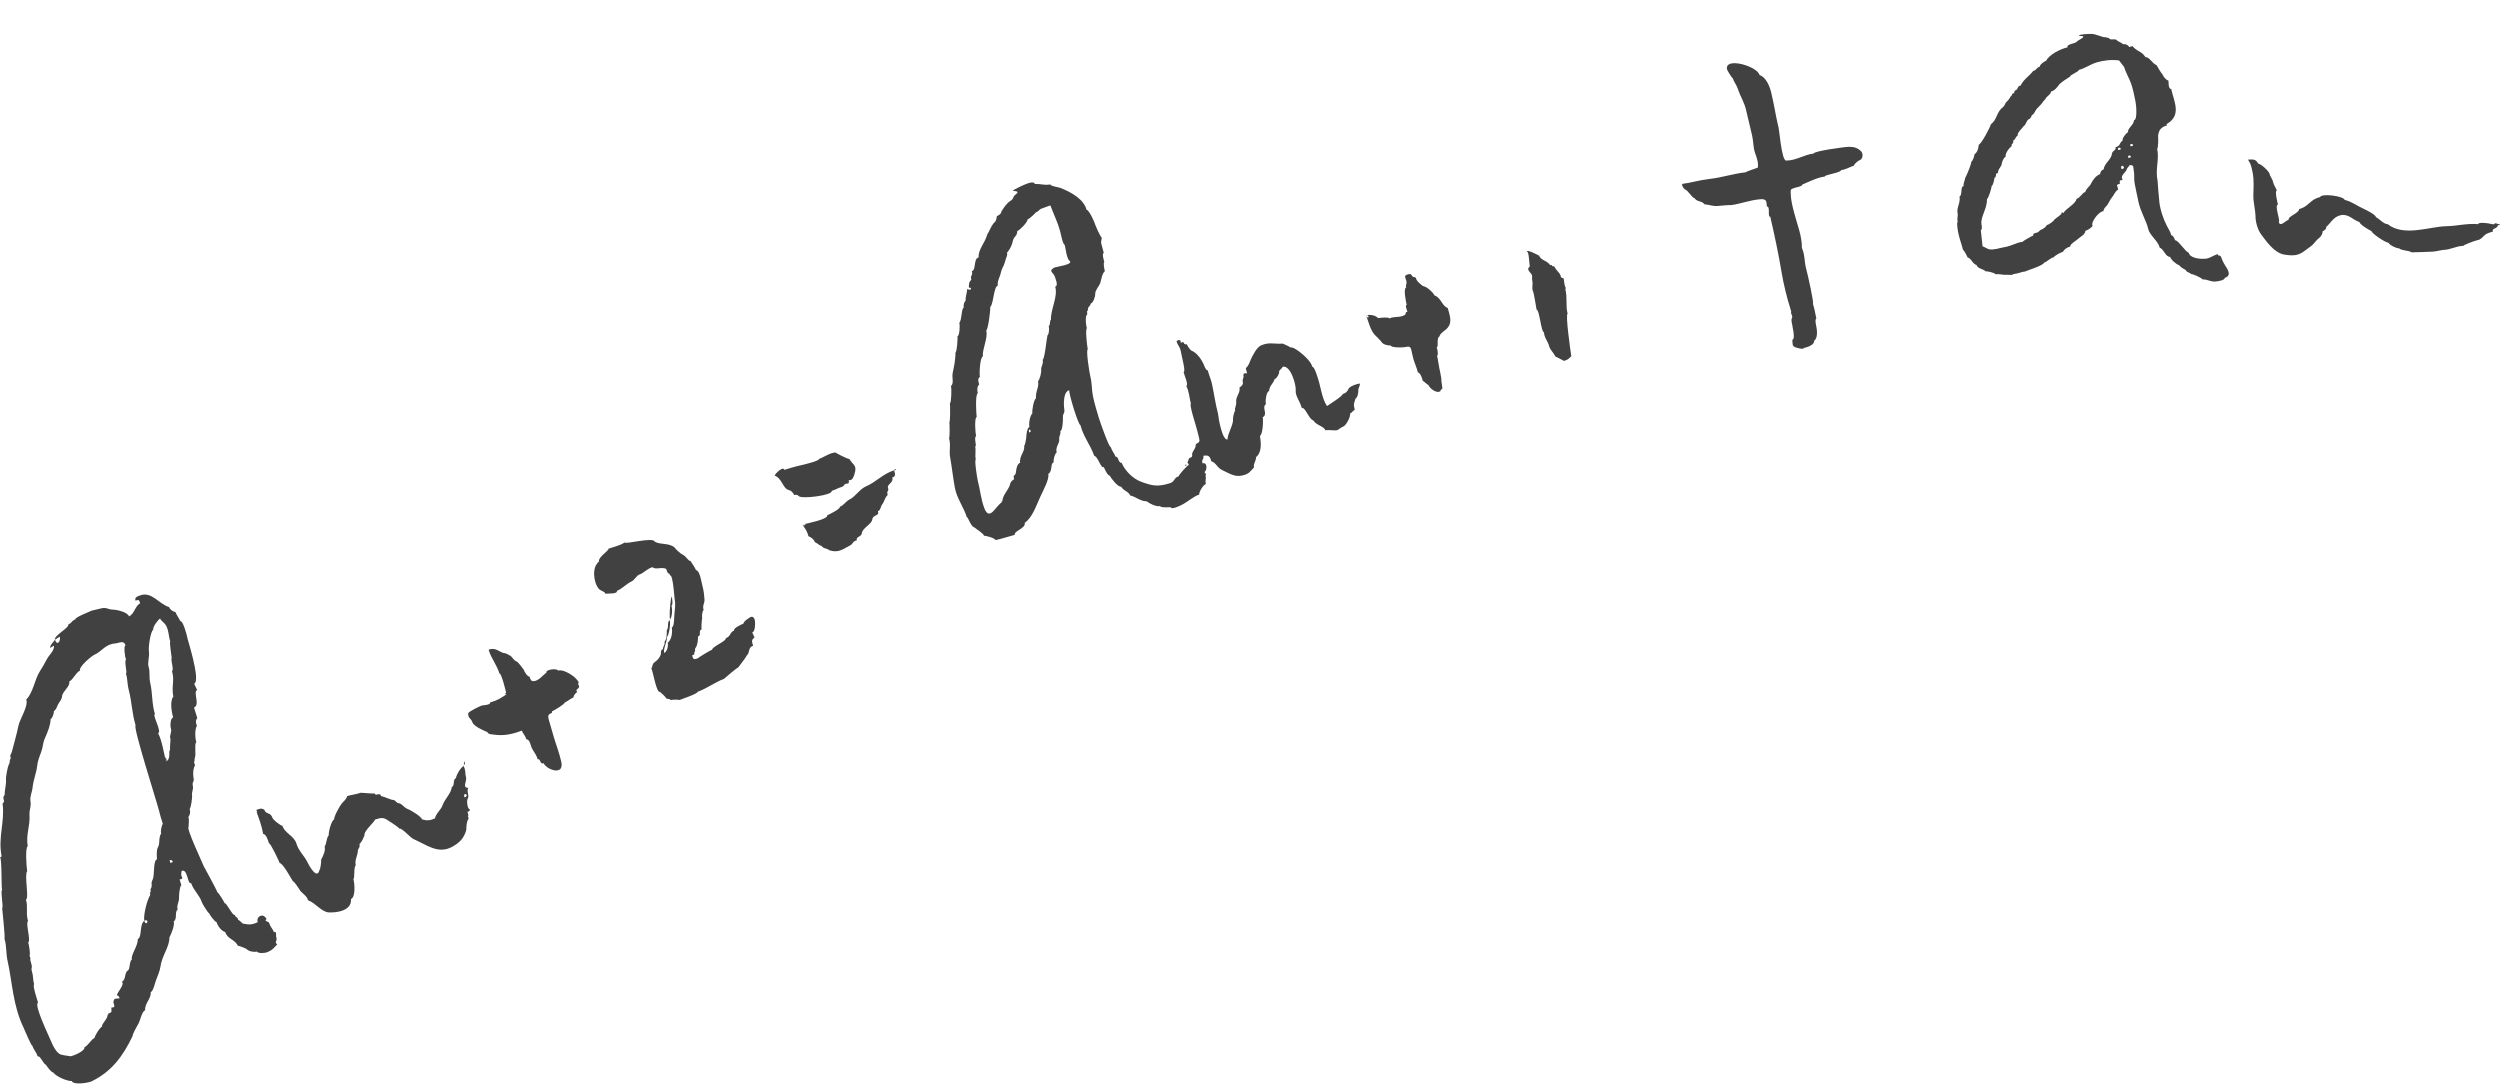 <?xml version="1.0" encoding="utf-8"?>
<!-- Generator: Adobe Illustrator 16.0.0, SVG Export Plug-In . SVG Version: 6.00 Build 0)  -->
<!DOCTYPE svg PUBLIC "-//W3C//DTD SVG 1.1//EN" "http://www.w3.org/Graphics/SVG/1.1/DTD/svg11.dtd">
<svg version="1.1" id="レイヤー_1" xmlns="http://www.w3.org/2000/svg" xmlns:xlink="http://www.w3.org/1999/xlink" x="0px"
	 y="0px" width="311.97px" height="135.23px" viewBox="0 0 311.97 135.23" enable-background="new 0 0 311.97 135.23"
	 xml:space="preserve">
<g>
	<g>
		<path fill-rule="evenodd" clip-rule="evenodd" fill="#424142" d="M21.27,107.7C21.38,107.65,21.24,107.58,21.27,107.7L21.27,107.7
			z M0.21,106.92C0.14,106.59,0.14,106.96,0.21,106.92L0.21,106.92z M34.45,116.82c0.04-0.46-0.05-0.62-0.27-0.49
			c-0.13-0.43-0.42-0.62-0.54-1.03c-0.14-0.43-0.41-0.17-0.51-0.51c0.17-0.03,0.16-0.14-0.01-0.31c-0.4-0.52-1.17-0.08-0.96,0.6
			c-0.84,0.39-1.15,0.29-1.85,0.17c-0.1-0.02-0.34-0.38-0.58-0.45c-0.16-0.53-0.28-0.18-0.42-0.62c-0.3,0.13-1.04-1.57-1.27-1.46
			c-0.06-0.19-0.81-1.4-0.9-1.36c-0.09-0.3-1.73-3.3-1.73-3.3c-0.09-0.29-2.21-4.73-1.87-4.88c-0.01-0.49,0.1-0.83-0.03-1.21
			c0.24-0.38,0.26-0.68,0.16-1.02c0.18-0.22,0.33-1.44,0.3-1.68c-0.06-0.51,0.18-0.71,0.1-1.16c-0.14-0.7,0.22-0.37,0.07-1.14
			c-0.08-0.41-0.03-1.17,0.2-1.44c-0.24-0.76-0.03-0.22-0.05-0.92c0.23-0.27-0.07-1.86,0.21-1.98c-0.15-0.48-0.22-1.61,0.07-2.05
			c-0.13-0.39-0.2-0.66,0.05-0.97c-0.14-0.44-0.28-0.88-0.41-1.32c0.8-0.32-0.16-1.96,0.39-2.18c-0.12-0.26-0.24-0.53-0.37-0.79
			c0.88-0.35-0.93-5.83-0.88-5.85c-0.06-0.37-0.55-2.08-0.85-1.96c-0.19-0.42-0.49-0.79-0.59-1.11c-0.31-0.09-0.7-0.31-0.8-0.64
			c-1.24-0.36-2.18-1.98-3.59-1.47c-0.35,0.13-0.75,0.21-0.61,0.67c0.39-0.15,0.44-0.13,0.58,0.32c-0.66,0.37-0.7,1.31-1.39,1.64
			c-0.18-0.56-1.59-0.85-2.07-0.85c-0.51-0.01-0.77-0.31-1.36-0.16c-0.19,0.05-1.23,0.28-1.23,0.29c-0.29,0.14-2.12,0.85-2.04,1.09
			c-0.53,0.21-0.4,0.44-0.87,0.63c0.13,0.43-1.83,1.39-1.67,1.91c0.2-0.13,0.4-0.25,0.6-0.38c0.15,0.49-0.31,1.25-0.6,0.38
			c-0.21,0.29-0.66,0.72-0.6,1.04c0.06-0.08,0.38-0.24,0.48-0.29c0,0,0,0,0,0c0.05-0.02,0.04-0.02,0,0
			c0.02,0.72-0.58,1.06-0.92,1.73c-0.31,0.61-0.55,0.99-0.87,1.5c-0.62,0.98-0.84,2.69-1.67,3.47c0.28,0.87-0.8,2.41-0.98,3.29
			c-0.22,1.09-0.53,2.11-0.8,3.17c-0.12,0.5-0.32,0.37-0.15,0.9c-0.26,0.33-0.02,0.35-0.23,0.73c-0.19,0.35-0.42,1.69-0.37,1.98
			c0.05,0.32-0.19,1.55-0.16,1.54c0.02,0.67-0.23,0.24-0.15,0.83c0.11,0.24,0.07,0.42-0.12,0.54c0.31,2.23-0.6,4.27-0.11,6.63
			c-0.07,0.03-0.14,0.07-0.21,0.1c0.25,0.05,0.15,3.76,0.26,4.09c-0.23,0.11,0.2,2.15,0.01,2.24c0.04,0.44,0.4,3.74,0.28,3.8
			c0.31,0.95,0.17,1.84,0.4,2.81c0.58,2.56,0.65,5.53,1.98,8.29c0.18,0.37,0.97,2.32,1.1,2.25c0.17,0.55,0.47,0.74,0.67,1.36
			c0.32-0.16,0.73,1.01,1.03,1.03c0.16,0.3,0.75,1.03,0.9,0.96c0.36,0.53,1.82,1.13,2.33,1.08c0.18,0.54,2.1,0.22,2.47,0.04
			c2.5-1.23,3.89-3.1,5.12-5.66c-0.06-0.18,0.63-1.37,0.77-1.63c0.19-0.37,0.38-1.4,0.79-1.59c-0.06-0.88,0.77-1.43,0.7-2.25
			c0.32-0.15,0.48-1,0.66-1.49c0.18-0.51,0.48-1.16,0.55-1.68c0.18-1.39,1.14-2.47,1.12-3.66c0.25-0.47,0.69-1.56,0.54-2.02
			c0.47-0.21,0.09-1.26,0.49-1.44c-0.18-0.56,0.23-0.98,0.17-1.6c-0.01-0.15,0.08-1.37,0.29-1.46c-0.07-0.24-0.15-0.48-0.22-0.72
			c0.34-0.01,0.41-0.17,0.22-0.48c-0.04-0.2,0.01-0.37,0.04-0.58c0.76-0.33,0.71,1.73,1.18,1.52c0.28,0.88,1.07,1.53,1.34,2.39
			c0.06,0.2,0.81,1.4,0.9,1.37c0.05,0.17,0.76,1.15,0.92,1.08c0.17,0.53,0.61,1.14,1.1,1.27c0.28,0.9,1.13,0.85,1.59,1.72
			c0.09-0.04,1.02,0.32,1.13,0.45c0.2,0.24,0.95,0.37,1.2,0.26c0.26,0.28,1.04,0.21,1.39,0.05c0.72-0.32,0.68-0.47,1.16-0.92
			C34.17,117.36,34.69,117.62,34.45,116.82z M20.11,103.99c-0.38,0.67-0.09,1.19-0.4,1.74c-0.21,0.39-0.14,1.04-0.12,1.49
			c-0.53,0.23-0.25,1.97-0.55,2.56c-0.3,0.57,0.08,0.65-0.27,1.21c0.13,0.4-0.14,0.29-0.02,0.69c-0.41,0.67-0.86,2.44-0.75,3.22
			c0.73-0.33,0.27,0.84,0,0c-0.64,0.54-0.24,2.03-0.81,2.29c0.06,0.82-0.9,1.99-0.73,2.53c-0.37,0.32-0.19,1.19-0.5,1.38
			c-0.47,0.29-0.21,1.15-0.74,1.4c0.27,0.29-0.17,0.84-0.44,1.28c-0.42,0.68-0.03,0.2,0.15,0.79c-0.38,0.12-0.71-0.15-0.78,0.5
			c0.17,0.55,0.21,0.64-0.26,0.67c0.07,0.7,0.02,0.55-0.46,0.78c0.17-0.08,0.03,0.37,0,0c0.06,0.68-0.79,1.2-0.68,1.57
			c-0.28,0.13-0.88,1.05-0.95,1.43c-0.46,0.22-0.76,0.92-1.27,1.17c0.14,0.44-1.43,1.11-1.75,1.12c-0.01-0.04-1.05-0.1-1.35-0.29
			c-0.46-0.3-0.84-1.04-1.03-1.52c-0.25-0.64-2.21-4.62-1.65-4.89c-0.1-0.33-0.72-2.18-0.49-2.28c-0.16-0.49-0.1-1.06-0.26-1.55
			c-0.2-0.62,0.11-0.37-0.11-1.07c-0.31-0.98,0.11-0.04-0.21-1.02c0.15-0.07-0.08-1.35-0.16-1.6c0.37-0.17-0.37-2.49-0.02-2.65
			c-0.3-0.93,0.02-1.78-0.26-2.67c0.42-0.2-0.23-3.06,0.15-3.57c-0.09-0.55-0.26-2.95,0.07-3.1c-0.25-1.49,0.31-2.44,0.22-3.94
			c-0.04-0.66,0.24-0.92,0.12-1.71c-0.09-0.57,0.22-1.15,0.26-1.62c0.1-1.04,0.46-1.8,0.57-2.69C4.69,95,4.9,94.48,5.14,93.84
			c0.24-0.65,0.18-1.08,0.46-1.71c0.3-0.68,0.69-1.57,0.72-2.39c0.16-0.07,0.42-0.63,0.4-0.99c0.36-0.28,0.37-0.59,0.55-0.9
			c0.14-0.23,0.47-0.64,0.47-0.93c0.01-0.61,1.08-1.29,0.89-1.86c0.57-0.33,0.77-1.07,1.35-1.38c-0.16-0.5,1.49-1.85,1.81-1.98
			c0.85-0.35,1.36-1.33,2.56-1.4c0.52-0.04,1.08-0.47,1.31,0.23c-0.27,0.11-0.05,1.6,0.07,1.74c-0.27,0.33,0.2,1.69-0.02,1.78
			c0.25,0.78,0.13,1.19,0.37,2.1c0.38,1.46,0.4,2.97,0.84,4.35c-0.37,0.16,2.66,9.57,2.9,10.58c0.15,0.64,0.3,1.07,0.5,1.73
			C20.16,103.01,20.02,103.72,20.11,103.99z M21.27,107.7c-0.04-0.12-0.07-0.24-0.11-0.36c0.27-0.03,0.26-0.03,0.42,0.22
			C21.48,107.61,21.38,107.65,21.27,107.7z M21.43,82.14c-0.18,0.07,0.32,1.5,0.03,1.61c0.36,1.15-0.09,1.88,0.17,3.18
			c-0.45,0.53-0.22,1.96-0.02,2.58c-0.35,0.14-0.4,1.02-0.28,1.4c0.13,0.43-0.15,0.74-0.1,1.19c0.12-0.05-0.06,1.08-0.01,1.5
			c-0.25,0.11,0.17,1.08-0.5,1.43c-0.05-0.18-0.08-0.29-0.09-0.37c-0.27-1.06-0.42-2.25-0.9-3.16c0.5-0.2-0.75-2.26-0.4-2.41
			c-0.39-1.25-0.29-2.61-0.57-3.8c-0.2-0.86-0.01-1.41-0.21-2.06c-0.18-0.56,0.14-1.29,0.03-1.98c-0.08-0.53,0.22-2.53,0.54-2.65
			c-0.1-0.33,0.56-1.22,0.86-1.42c0.09,0.28,0.57,0.53,0.77,0.93c0.34,0.7,0.26,1.2,0.5,1.95C21.12,80.1,21.4,81.8,21.43,82.14z
			 M20.64,94.66c0.03,0.12,0.06,0.25,0.09,0.37C20.93,94.92,20.56,94.22,20.64,94.66z M58.36,99.68c0.25-0.4-0.17-0.85,0.07-1.37
			c-0.79,0.02-0.14-0.87-0.27-1.31c-0.17-0.57,0.02-0.71-0.31-1.42c-0.42,0.3-0.85,0.99-0.96,1.53c-0.43,0.17-0.1,0.94-0.5,1.09
			c-0.12,0.87-0.86,1.44-1.15,2.26c-0.23,0.65-0.79,0.96-0.97,1.67c-0.63,0.27-0.97,0.3-1.6,0.12c-0.1-0.35-1.36-1.14-1.87-1.33
			c-0.41-0.17-0.68-0.68-1.07-0.69c-0.22,0-0.41-0.39-0.63-0.4c-0.35-0.01-1.03-0.38-1.54-0.49c-0.17-0.54-0.68,0.09-0.81-0.33
			c-0.15,0.06-1.8-0.12-1.79-0.07c-0.39,0.16-1.1,0.23-1.65,0.41c-0.04,0.33-0.42,0.64-0.66,0.91c-0.19,0.21-1.03,1.68-0.94,1.98
			c-0.35,0.14-0.72,1.52-0.69,2c-0.32,0.37-0.22,0.95-0.51,1.4c0.14,0.47-0.18,1.17-0.44,1.64c0.05,0.15-0.09,1.23-0.2,1.27
			c-0.29,1.26-1.25-0.42-1.51-0.96c-0.41-0.85-1.08-1.36-1.38-2.34c-0.29-0.96-1.44-1.26-1.74-2.2c-0.24-0.03-1.16-0.72-1.25-1.01
			c-0.22-0.71-0.82-0.39-1-0.98c-0.34-0.28-0.71-0.11-1.06,0.04c0.18-0.08,0.26,0.69,0,0c0.36,0.98,0.73,1.91,0.91,2.96
			c0.38,0.05,0.6,0.78,0.72,1.17c0.18-0.07,1.2,2.11,1.36,2.5c0.3-0.13,1.46,1.96,1.63,2.25c0.11-0.05,0.65,0.74,0.76,0.93
			c0.34,0.63,0.93,0.75,1.14,1.44c0.9,0.3,1.66,1.46,2.59,1.51c0.88,0.04,2.88-0.16,2.76-1.67c0.62-0.27,0.43-2.06,0.3-2.5
			c0.2-0.08,0.01-1.58,0.3-1.7c-0.18-0.59,0.23-1.25,0.25-1.75c0.02-0.52,0.28-0.26,0.22-0.95c0.33-0.26,0.43-0.68,0.62-1.05
			c-0.15-0.51,1.35-1.76,1.29-1.96c0.69-0.2,0.95-0.33,1.54,0.03c-0.03,0.01,1.43,0.87,1.5,1.09c0.32-0.13,1.4,1.14,1.75,1.29
			c1.73,0.76,3.08,1.92,4.82,1c0.96-0.52,1.51-1.08,1.8-2.13c0-0.42,0.05-1.13,0.29-1.4c-0.22-0.75,0.13,0.05-0.14-0.85
			c0.26-0.07,0.34-0.18,0.25-0.36C58.37,101.04,58.19,99.96,58.36,99.68z M57.96,99.52C57.72,98.7,58.7,99.23,57.96,99.52
			L57.96,99.52z M57.96,99.52C58.07,99.47,57.93,99.4,57.96,99.52L57.96,99.52z M57.86,95.41c0.04-0.08,0.1,0-0.02,0.16
			c0.16-0.16,0.22-0.35,0.18-0.58C57.93,95.13,57.88,95.26,57.86,95.41z M71.62,84.44c-0.48-0.39-1.47-0.94-1.98-0.76
			c-0.09-0.3-1.58-0.17-1.46,0.27c-0.44,0.3-0.94,1-1.56,1.05c-0.37,0.03-0.44-0.25-0.53-0.55c-0.29-0.04-0.64-0.58-0.73-0.88
			c-0.03,0.01-0.63-0.92-0.89-1.02c-0.31-0.12-0.44-0.39-0.67-0.63c-0.08-0.08-0.64-0.39-0.71-0.39c-0.75-0.05-1.15-0.82-2.12-0.45
			c0.31,1.05,1.04,1.9,1.35,2.96c0.25-0.09,0.82,2.28,0.89,2.61c-0.81,0.51-1.09,0.74-2.06,1.01c0.1,0.33-0.89,0.33-1.06,0.39
			c-0.2,0.07-1.63,0.75-1.65,0.95c-0.09,0.62,0.36,0.65,0.49,1.09c0.16,0.54,1.39,1.06,1.9,1.27c0.09,0.29,0.5,0.27,0.86,0.32
			c1.1,0.15,2.15-0.01,3.43-0.51c0.11,0.36,0.4,0.55,0.55,1.07c0.36,0.05,0.48,0.45,0.58,0.8c0.21,0.71,0.61,0.89,0.85,1.72
			c0.38-0.15,0.24,0.67,0.73,0.48c0.22,0.41,0.66,0.67,1.06,0.81c0.82,0.28,1.37-0.03,1.15-1c-0.26-1.14-0.59-1.93-0.94-3.1
			c-0.21-0.73-0.42-1.45-0.63-2.18c-0.27-0.94,0.54-0.57,0.41-1c0.27-0.1,1.61-0.93,1.57-1.08c0.41-0.21,0.8-0.54,1.1-0.65
			c0.04-0.26,0.27-0.6,0.5-0.68c-0.15-0.12-0.15-0.25-0.01-0.38c0.27-0.14,0.3-0.36,0.07-0.65C72.47,85.2,71.73,84.54,71.62,84.44z
			 M63.21,86.63C63.11,86.16,62.92,86.81,63.21,86.63L63.21,86.63z M94.21,77.53c-0.04-0.41-0.27-0.76-0.7-0.44
			c-0.26,0.19-0.68,0.41-0.74,0.73c-0.25,0.11-1.26,0.54-1.17,0.87c-0.5,0.16-0.41,0.74-1.03,0.95c0.1,0.36-1.64,1.01-1.71,1.43
			c-0.2,0.06-1.81,1.04-1.8,1.09c-0.51,0.15-0.54,0.16-0.7-0.38c0.26-0.05,0.34-0.16,0.26-0.33c0.22-0.23,0.05-0.45,0.16-0.58
			c0.25-0.28,0.34-0.98,0.32-1.44c0.48-0.15,0-0.74,0.45-0.89c-0.05-0.17,0.02-1.36,0.08-1.38c-0.07-0.24-0.01-0.86,0.17-1.04
			c-0.18-0.63,0.15-0.75,0.11-1.35c-0.03-0.52-0.1-1.06-0.23-1.56c-0.15-0.51-0.31-1.98-0.83-2.07c-0.23-0.52-0.43-0.69-0.68-1.14
			c-0.23,0.07-0.61-0.63-0.92-0.75c-0.27-0.11-0.89-0.65-1.09-0.95c-0.74-0.58-1.71-0.29-2.45-0.7c-0.18-0.63-3.68,0.36-3.76,0.09
			c-0.43,0.33-1.43,0.59-2.02,0.78c0.08,0.26-1.35,1.05-1.18,1.64c-0.93,0.62-0.68,2.6-0.04,3.35c0.25,0.3,0.75,0.32,0.83,0.63
			c0.24-0.05,1.56,0.07,1.44-0.35c0.8-0.37,1.1-0.82,1.79-1.16c0.51-0.25,0.61-0.76,1.1-0.92c0.41-0.14,1.07-0.81,1.57-0.88
			c0.26,0.29,0.92,0.06,1.33,0.12c0.33,0.04,0.38,0.05,0.46,0.36c0.12,0.44,0.27,0.15,0.39,0.55c0.36-0.12,0.53,2.74,0.57,2.95
			c0.14,0.74,0.02,1.14-0.04,1.96c-0.03,0.4,0,1.48-0.32,1.58c0.11,0.55-0.01,1.57-0.51,1.9c0.1,0.36-0.05,1.14-0.46,1.28
			c-0.05-0.78,0.35-1.18,0.37-1.99c0.27-0.27,0.47-1.64,0.34-2.09c-0.35,0.11-0.07,0.94-0.36,1.23c0.02,0.44-0.02,1.19-0.29,1.46
			c0.11,0.37-0.19,0.51-0.2,0.93c-0.38,0.13-0.15,0.42-0.31,0.79c-0.16,0.35-0.44,0.63-0.74,0.84c-0.34,0.24-0.2,0.65-0.4,0.72
			c0.24,0.49,0.64,3.13,1.09,2.97c0.21,0.18,0.63,0.56,0.71,0.71c0.13,0.28,0.41,0.06,0.64,0.31c0.17-0.06,1.03-0.08,1.06,0
			c0.31-0.12,2.35-0.81,2.28-1.03c1.06-0.36,2.34-1.29,3.29-1.61c0-0.02,1.61-1.39,1.82-1.46c-0.02-0.05,0.86-1.08,1-1.43
			c0.46-0.36,0.14-1.03,0.82-1.25c-0.14-0.51-0.27-0.7,0.18-1.03c-0.1-0.21-0.2-0.42-0.29-0.63C94.24,78.81,94.25,77.88,94.21,77.53
			z M74.77,70.1C74.74,70.02,74.25,70.44,74.77,70.1L74.77,70.1z M83.6,77.38c-0.02-0.08-0.03-0.2-0.03-0.34
			C83.54,77.04,83.54,77.13,83.6,77.38z M83.79,75.58c0.22-0.07,0.08-0.96,0.04-1.12c-0.14,0.04-0.29,1.76-0.26,2.58
			c0.04,0,0.11,0.21,0.03,0.34C83.9,76.91,83.92,76.03,83.79,75.58z M104.04,56.49c0.06-0.01,0.11-0.04,0.18-0.04
			C104.02,56.46,104,56.48,104.04,56.49z M103.79,61.25c0.5-0.14,0.77-0.35,1.17-0.46c0.5-0.14,0.19-0.29,0.65-0.43
			c0.29,0.01,0.39-0.13,0.29-0.44c0.25,0.03,0.42-0.06,0.52-0.25c0.14-0.25,0.23-0.54,0.29-0.82c0.18-0.83-0.34-0.9-0.72-1.58
			c-0.19,0.05-1.75-0.78-1.76-0.82c0.01,0.04-0.13,0.05-0.18,0.04c-0.73,0.14-1.32,0.62-1.84,0.77c0.07,0.26-1.93,0.72-2.26,0.8
			c-0.79,0.17-1.36,0.36-2.08,0.57c-0.14-0.5-1.1,0.44-1.21,0.72c0.91,0.3,1.02,1.6,1.74,1.79c0.36,0.09,0.51,0.28,0.71,0.63
			c0.31-0.05,0.38-0.03,0.6,0.16C100.08,62.28,103.95,61.82,103.79,61.25z M105.98,62.35c-0.43,0.21-0.73,0.75-1.17,0.88
			c0.08,0.28-1.32,0.96-1.58,1.07c0.14,0.51-2.56,1.02-3.1,1.16c0.77-0.19,0.21,0.3,0,0c0.45,0.66,0.58,0.83,0.76,1.46
			c0.33,0.11,0.71,0.42,0.79,0.73c0.37,0.15,0.53,0.42,0.84,0.47c0.26,0.39,0.57,0.23,0.98,0.55c1.14,0.36,1.68-0.14,2.55-0.59
			c0.5-0.26,0.24-0.48,0.87-0.66c-0.12-0.44,0.43-0.39,0.61-0.78c0.04-0.82,1.31-1.16,1.34-1.94c0.24-0.54,0.87-0.27,0.69-0.92
			c0.33-0.09,0.31-0.54,0.53-0.84c0.32-0.43,0.29-0.8,0.68-1.17c-0.17-0.6,0.2-0.45,0.05-0.85c-0.2-0.51,0.72-0.63,0.53-1.34
			c0.48-0.14,0.34-0.45,0.22-0.89c-1.38,0.43-2.29,1.49-3.46,1.98C107.25,61.03,106.77,61.97,105.98,62.35z M111.75,58.52
			c-0.15,0.09-0.12,0.03-0.19,0.17c0.1-0.16,0.08-0.02,0,0C111.77,58.71,111.83,58.65,111.75,58.52z M125.11,62.63
			C125.1,62.23,124.83,62.79,125.11,62.63L125.11,62.63z M128.43,53.98C128.5,53.96,128.4,53.87,128.43,53.98L128.43,53.98z
			 M169.68,47.85c-0.49,0.11-1.01,0.25-1.37,0.61c-0.14,0.36-0.37,0.62-0.76,0.7c0.06,0.23-1.62,1.28-1.96,1.51
			c-0.52-0.8-0.69-1.81-0.96-2.88c-0.1-0.37-0.58-2.08-0.87-2.02c-0.16-0.63-0.92-1.34-1.47-1.77c-0.28-0.23-0.95-0.72-1.26-0.65
			c-0.19-0.15-0.94-0.46-0.95-0.47c-1.11,0.07-1.7-0.22-2.71,0.22c-0.54,0.24-0.99,1.15-1.26,1.7c-0.23,0.49-0.23,0.75-0.65,1.16
			c0.05,0.21,0.11,0.42,0.16,0.63c-0.39-0.06-0.53,0.05-0.43,0.34c-0.02,0.44-0.21,0.36-0.08,0.88c-0.05,0.26-0.21,0.41-0.44,0.55
			c0.16,0.62-0.48,1.1-0.41,1.82c0.05,0.46-0.23,0.7-0.13,1.09c-0.09,0.02-0.29,0.79-0.26,1.01c0.07,0.7-0.69,1.83-0.69,2.56
			c-0.65,0.15-1.14-2.66-1.18-3.2c-0.35-1.34-0.47-2.38-0.76-3.73c-0.11-0.54-0.36-1.06-0.53-1.7c-0.17,0.04-0.34-0.34-0.41-0.51
			c-0.26-0.71-0.92-1.71-1.65-1.96c-0.24-0.21-0.41-0.49-0.55-0.78c-0.12,0.03-0.22,0.01-0.32-0.06c-0.05-0.23-0.2-0.27-0.44-0.11
			c0.02-0.38-0.16-0.46-0.53-0.22c0.16,0.55,0.41,0.67,0.52,1.17c0.1,0.47,0.2,0.95,0.3,1.42c0.05,0.22,0.28,1.22,0.07,1.27
			c0.04,0.28,0.67,1.65,0.33,1.73c0.35,0.63,0.39,1.49,0.58,2.23c-0.22,0.05,0.51,2.35,0.61,2.7c0.15,0.53,0.3,1.06,0.42,1.6
			c0.11,0.53-0.01,0.46-0.42,0.75c0.03,0.65-0.59,0.91-0.44,1.45c-0.18,0.44-0.35-0.06-0.53,0.69c-0.2,0.05,0.06,0.26,0.11,0.43
			c-0.2,0.05-1.31,1.29-1.27,1.43c-0.59,0.14-0.49,0.67-1.07,0.85c-1.61,0.51-2.26,0.31-3.59-0.16c-1.06-0.38-2.05-1.4-2.45-2.35
			c-0.56-0.12-0.27-0.71-0.81-0.83c-0.1-0.4-0.4-0.62-0.54-1.13c-0.23,0.06-1.35-3.16-1.5-3.65c-0.27-0.9-0.55-1.8-0.74-2.72
			c-0.17-0.81-0.11-1.64-0.32-2.43c-0.12-0.46-0.58-3.38-0.33-3.44c-0.08-0.32-0.33-2.56-0.11-2.61c-0.12-0.44-0.2-1.12-0.07-1.59
			c0.29-0.25-0.08-0.56,0.19-0.62c0-0.65,0.25-0.37,0.36-0.88c0.31-0.07,0.58-0.9,0.56-1.21c-0.03-0.43,0.5-0.98,0.63-1.36
			c0.17-0.52,0.17-1.06,0.57-1.48c-0.06-0.21-0.23-1.09-0.06-1.13c-0.04-0.13-0.34-1.07-0.07-1.13c-0.1-0.41-0.21-0.81-0.32-1.21
			c-0.07-0.25,0.13-0.63,0.03-0.74c-0.21-0.24-0.76-1.48-0.74-1.48c-0.1-0.39-0.83-2-1.11-1.94c-0.36-1.36-1.9-2.19-3.21-2.73
			c-0.31-0.13-1.27-0.22-1.33-0.46c-0.71,0.14-1.08-0.07-1.93-0.06c-0.18-0.69-2.62,0.78-2.75,0.81c0.03,0.14,1.04-0.01,0.35,0.52
			c-0.43,0.32-0.15,0.47-0.62,0.77c-0.56,0.35-0.8,0.84-1.15,1.33c0.06,0.22-0.36,0.54-0.56,0.58c-0.06,0.33-0.08,0.65-0.35,0.83
			c-0.1,0.07-0.48,0.71-0.54,0.87c-0.18,0.49-0.22,0.29-0.36,0.74c-0.28,0.95-1.1,1.76-1.03,2.72c-0.68,0.16-0.28,1.58-0.84,1.71
			c0.15,0.66-0.24,0.44-0.07,1.06c-0.33,0.37-0.29,0.53-0.31,1.01c0.45-0.1,0.33,0.47-0.2,0.16c-0.04,0.59-0.23,0.88-0.2,1.45
			c-0.19,0.16-0.31,0.61-0.23,0.88c-0.32,0.07-0.21,1.5-0.56,1.89c0.1,0.33,0.04,1.63-0.24,1.7c0.07,0.27-0.07,2.01-0.27,2.06
			c0.07-0.02,0.07,1.07,0,0c0.06,0.86-0.16,1.69-0.32,2.52c-0.12,0.59,0.2,1.25-0.21,1.61c0.09,0.36,0.05,2.1-0.13,2.14
			c0.03,0.36,0.05,2.34-0.07,2.37c0.04,0.15,0.06,1.98-0.04,2.01c0.25,0.92-0.02,1.5,0.14,2.39c0.23,1.3,0.33,2.39,0.59,3.81
			c0.25,1.32,1.18,2.55,1.48,3.64c0.17-0.04,0.5,1.18,0.93,1.27c0.31,0.27,1.14,0.74,1.23,1.06c0.14-0.04,1.36,0.27,1.43,0.54
			c0.85-0.19,1.72-0.48,2.4-0.66c-0.13-0.49,1.42-0.82,1.24-1.5c0.96-0.63,1.5-2.29,1.95-3.26c0.34-0.75,1.16-2.21,0.99-2.84
			c0.56-0.32,0.24-1.33,0.67-1.44c-0.04-0.38,0.13-1.04,0.38-1.25c-0.19-0.69,0.38-1.1,0.32-1.64c-0.05-0.43,0.21-0.55,0.14-1.02
			c0.28-0.07,0.34-1.34,0.32-1.73c-0.03-0.44,0.24-0.48,0.18-0.92c-0.1-0.66-0.16-2.26,0.61-2.45c-0.05,0.54,1.17,4.43,1.4,4.37
			c0.41,1.54,1.18,2.33,1.72,3.82c0.49,0.1,0.76,1.53,1.2,1.42c0.16,0.32,0.42,1,0.75,1.07c0.19,0.39,1.05,1.45,1.41,1.36
			c0.27,0.53,0.98,0.62,1.11,1.09c0.74,0.16,1.28,0.74,2.06,0.73c0.41,0.31,1.22,0.71,1.68,0.6c0.05,0.2,1.11,0.18,1.32,0.13
			c0.1,0.4,1.37-0.26,1.59-0.39c0.64-0.35,1.4-1.03,1.98-1.17c-0.07-0.26,0.49-1.24,0.83-1.32c-0.13-0.51,0.08-0.58-0.05-1.11
			c0.24-0.06-0.13-0.21-0.11-0.42c0.26-0.06,0.44-1.23-0.27-1.06c-0.13-0.58,0.23-0.46,0.11-0.93c0.65-0.13,0.84,0.06,0.99,0.67
			c0.64,0.22,0.72,0.8,1.33,1.09c0.89,0.42,1.59,0.91,2.52,0.7c0.91-0.21,0.97-0.48,1.49-1.02c-0.12-0.48,0.26-0.74,0.25-1.28
			c0.74-0.59,0.63-1.78,0.49-2.67c0.34-0.08,0.44-1.93,0.34-2.3c0.71-0.41-0.17-1.19,0.4-1.64c-0.09-0.33,0.03-1.56,0.4-1.64
			c0.02-0.66,0.55-0.94,0.68-1.48c0.27-0.06,0.64-0.72,0.57-1.01c0.13-0.21,0.36-0.32,0.45-0.54c1-0.21,1.69,2.3,1.62,2.96
			c-0.07,0.67,0.54,1.35,0.75,2.18c0.47-0.1,0.9,1.44,1.45,1.56c0.33,0.6,1.36,0.74,1.48,1.22c0.55-0.05,1.18,0.07,1.52,0
			c0-0.02,0.59-0.41,0.72-0.45c0.38-0.14,0.96-1.25,0.86-1.63c0.19-0.04,0.39-0.41,0.59-0.45c-0.19-0.75-0.11-0.77,0.11-1.44
			c0.23-0.05,0.37-0.84,0.33-1C169.47,48.41,169.76,48.15,169.68,47.85z M128.43,53.98C128.22,53.21,128.95,53.85,128.43,53.98
			L128.43,53.98z M131.59,33.38c-0.83,0.45-0.17,0.59,0.02,1.09c0.09,0.26,0.5,1.2,0.07,1.29c0.35,1.31-0.56,2.73-0.54,4.16
			c-0.18,0.04-0.03,0.7-0.27,0.75c0.07,0.25,0.06,1.01-0.16,1.19c-0.1,0.32-0.34,2.96-0.6,3.03c0.14,0.51-0.23,0.79-0.18,1.31
			c0.03,0.28-0.18,1.18-0.4,1.37c0.18,0.67-0.33,1.27-0.25,2.15c-0.26,0.06-0.53,1.55-0.45,1.85c-0.34,0.37-0.47,1.35-0.37,1.71
			c-0.28,0.07-0.39,0.99-0.39,1.2c0.01,0.15-0.15,1.14-0.28,1.17c0.17,0.63-0.63,1.26-0.49,2.1c-0.33,0.09-0.47,0.67-0.5,1
			c-0.05,0.85-0.45,0.3-0.25,1.05c-0.31,0.17-0.49,0.42-0.54,0.76c-0.27,0.72-0.94,1.28-0.93,2.07c-0.81,0.46-1.57,2.47-2.23,0.83
			c-0.44-1.11-0.56-2.48-0.83-3.45c-0.08-0.3-0.45-2.63-0.25-2.68c-0.13-0.47,0.04-1.17-0.08-1.61c0.26-0.07-0.21-1.04,0.12-1.32
			c-0.11-0.38-0.23-2.28,0.07-2.36c-0.05-0.35-0.21-2.87,0.14-2.96c-0.09-0.31-0.12-0.85,0.17-1.1c-0.11-0.4-0.22-0.69,0.09-0.96
			c-0.09-0.33,0.01-2.46,0.37-2.54c-0.09-0.94,0.67-2.32,0.42-3.25c0.22-0.05,0.54-2.47,0.5-2.92c0.41-0.34,0.42-2.54,0.94-2.66
			c-0.08-0.63,0.29-1.12,0.37-1.57c0.05-0.27,0.15-0.53,0.25-0.71c0.17-0.31,0.28-0.67,0.37-1c0.09-0.34,0.25-0.48,0.16-0.82
			c0.46-0.58,0.6-0.92,0.76-1.58c0.11-0.46,0.53-0.52,0.52-1.14c0.27-0.06,1.35-1.15,1.27-1.43c0.19-0.04,1.08-0.85,1.06-0.92
			c0.39-0.08,0.27-0.29,0.78-0.48c0.34-0.12,0.68-0.25,1.02-0.37c0.44,1.17,0.91,2.08,1.23,3.25c0.06,0.25,0.35,1.71,0.56,1.66
			c0.11,0.41,0.25,1.73,0.58,1.98C134.1,33.01,131.76,33.29,131.59,33.38z M147.83,58.11C147.93,57.96,147.91,58.1,147.83,58.11
			c0.2,0.02,0.27-0.03,0.19-0.16C147.88,58.04,147.91,57.98,147.83,58.11z M179,36.87c-0.07-0.29-0.94-1.09-1.32-1.14
			c-0.19-0.03-0.63-0.45-0.8-0.65c-0.3-0.35,0-0.46-0.57-0.53c-0.08-0.14-0.19-0.27-0.33-0.37c-0.92,0.16-0.62,0.34-0.48,0.9
			c0.09,0.38-0.13,0.4-0.03,0.82c-0.38,0.07-0.01,1.84,0.07,2.15c-0.25,0.04,0.05,0.68,0.09,0.85c-0.46,0.09,0.08,0.26-0.57,0.52
			c-0.51,0.2-1.33,0.07-1.68,0.33c-0.05-0.22-1.14-0.09-1.42-0.06c-0.34-0.38-1.01-0.44-1.51-0.37c0.54-0.08,0.31,0.74,0,0
			c0.31,0.74,0.53,1.84,1.09,2.45c0.36,0.38,0.67,0.64,0.88,0.94c0.2,0.29,0.83,0.44,1.1,0.39c0.07,0.28,1.21,0.27,1.58,0.24
			c0.56-0.04,0.87-0.28,1.01,0.31c0.09,0.4,0.17,0.79,0.28,1.19c0.16,0.55,0.41,1.06,0.54,1.62c0.35,0.09,0.55,0.79,0.61,1.07
			c0.11-0.02,0.46,0.42,0.71,0.51c0.06,0.27,0.89,1.11,1.48,0.79c0.12-0.48,0.32,0,0.23-0.62c-0.03-0.23-0.06-0.47-0.1-0.7
			c0.06-0.01-0.1-0.88-0.14-1.05c-0.18-0.74-0.25-1.47-0.39-2.08c0.2-0.04,0.02-0.84-0.04-1.07c0.29-0.05-0.11-1.11,0.37-1.36
			c-0.06-0.22,0.52-0.63,0.72-0.79c1-0.8,0.51-1.81,0.28-2.73C179.96,38.22,179.77,37.06,179,36.87z M193.43,33.08
			C193.51,33.07,193.32,32.86,193.43,33.08L193.43,33.08z M195.62,39.17c-0.27-1.1,0-1.92-0.29-3.12c0.17-0.03-0.05-0.26-0.09-0.51
			c-0.04-0.28-0.08-0.55-0.12-0.82c-0.25,0-0.38-0.12-0.38-0.36c-0.17-0.38-0.54-0.62-0.81-1.14c-0.48,0.08,0-0.21-0.5-0.13
			c-0.31-0.57-1.2-0.61-1.34-1.17c-0.13-0.07-1.63-0.88-1.53-0.5c0.24-0.04,0.28,1.61,0.34,1.85c-0.38,0.27-0.14,0.53,0.12,0.83
			c0.3,0.33,0.1,0.56,0.19,0.93c0.12,0.5-0.11,0.84,0.1,1.36c0.07-0.01,0.37,1.91,0.44,2.26c0.35-0.06,0.57,2.87,0.92,2.81
			c0.01,0.64,0.51,1.16,0.65,1.74c0.11,0.46,0.51,0.75,0.78,1.29c0.01,0,0.93,0.45,1.07,0.55c0.55-0.18,0.53-0.24,0.91-0.58
			C195.98,43.8,195.32,39.21,195.62,39.17z M230.76,18.32c-0.57,0-4.5,0.55-4.43,0.84c-1.14,0.11-2.15,0.87-3.44,0.88
			c-0.6,0.01-0.88-4.29-0.99-4.28c-0.32-1.38-0.53-2.78-0.87-4.19c-0.17-0.73-0.63-1.95-1.46-2.2c-0.27-1.13-4.43-2.31-4.05-0.69
			c0.04,0.16,0.64,1.11,0.73,1.11c0.09,0.39,0.44,0.77,0.63,1.34c0.29,0.9,0.78,1.62,1,2.56c0.26,1.07,0.5,2.14,0.76,3.21
			c0.17,0.7,0.13,1.54,0.38,2.21c0.2,0.55,0.44,1.23,0.33,1.81c-0.2,0.07-1.52,0.52-1.51,0.58c-1.65,0.19-2.8,0.63-4.63,0.85
			c-1.28,0.15-2.17,0.46-3.35,0.61c0.11-0.01,0.11,0.33,0,0c0.08,0.25,0.15,0.49,0.39,0.67c0.4,0.11,0.94,1.12,1.2,1.09
			c0.33,0.52,0.92,0.3,1.24,0.77c0.73,0.07,1.1,0.28,1.69,0.21c0.21-0.03,1.61-0.14,1.62-0.1c1.14-0.14,2.4-0.65,3.71-0.74
			c0.88-0.06,0.68,0.45,0.78,0.92c0.46-0.06,0.04,1.32,0.42,1.27c0.52,2.24,1.02,4.6,1.42,6.98c0.22,1.34,0.67,3.2,1.1,4.53
			c0.26,0.78-0.11,0.12,0.15,0.72c0.2,0.44-0.09,0.31-0.01,0.86c0.06,0.42,0.53,2.2,0.09,2.26c0.07,0.69-0.08,0.84,0.68,1.03
			c0.24,0.06,0.64,0.18,0.83-0.03c0.47-0.07,1.3-0.44,1.2-0.87c0.48-0.3,0.38-1.32,0.3-1.7c-0.04-0.18-0.23-1.03-0.01-1.06
			c-0.16-0.68-0.19-1.13-0.43-1.86c0.17-0.02-0.68-3.79-0.81-4.24c-0.31-1.12-0.14-1.73-0.57-2.75c0.04-1.41-0.6-2.96-0.96-4.36
			c-0.21-0.8-0.42-1.62-0.43-2.43c-0.01-0.49-0.06-0.51,0.51-0.69c0.2-0.07,0.97-0.19,0.92-0.4c0.91-0.39,1.98-0.92,2.81-1
			c-0.06-0.24,2.11-0.49,2.03-0.81c0.61-0.06,1.06-0.38,1.63-0.56c-0.04-0.17,0.56-0.65,0.74-0.7c0.33-0.09,0.43-0.76,0.18-1.04
			C231.87,18.48,231.42,18.32,230.76,18.32z M265.58,19.71C265.7,19.7,265.56,19.61,265.58,19.71L265.58,19.71z M277.24,32.25
			c-0.22-0.66-0.39-0.1-0.48-0.54c-0.62,0.17-1.13,0.63-1.73,0.58c-0.6,0.04-1.76-0.11-1.89-0.73c-0.48-0.2-1.34-1.61-1.72-1.58
			c-0.04-0.19-0.26-0.64-0.48-0.63c-0.09-0.42-0.32-0.74-0.52-1.13c-0.48-0.94-0.82-1.94-0.95-2.93c-0.05-0.36-0.24-2.74-0.23-2.74
			c-0.31-1.45,0.24-2.63-0.05-3.98c0.13-0.01,0.16-1.41,0.11-1.62c0.1-0.53,0.14-0.77,0.61-1.09c0.14-0.1,0.31-0.17,0.51-0.19
			c-0.09-0.12-0.07-0.2,0.05-0.25c1.79-1.07,0.8-2.82,0.47-4.32c-0.37,0.01-0.32-0.78-0.34-1.03c-0.45-0.2-0.57-0.46-0.77-0.82
			c-0.05,0-0.62-0.92-0.71-1.12c-0.53-0.18-0.87-1.01-1.38-1c-0.21-0.25-0.31-0.45-0.67-0.64c-0.29-0.15-0.88-0.54-0.92-0.73
			c-0.16,0.02-0.3,0.07-0.44,0.11c-0.17-0.27-0.43-0.39-0.78-0.36c-0.32-0.29-0.58-0.26-0.82-0.54c-0.42-0.18-0.67,0.13-0.99-0.25
			c-0.48,0.02-0.01-0.1-0.49-0.08c0.02,0.08-1.19-0.38-1.45-0.4c-0.29-0.03-1.8,0-1.74,0.25c1.29-0.05-0.14,0.51-0.26,0.69
			c-0.2,0.31-1.29,0.26-1.18,0.73c-0.92,0.2-2.32,0.94-2.67,1.68c-0.15,0.01-0.83,0.5-0.78,0.72c-0.43,0.12-0.46,0.51-0.82,0.53
			c-0.53,0.71-1.2,1.03-1.58,1.84c-0.39,0.02-0.31,0.45-0.59,0.57c-0.42,0.17,0.07,0.27-0.46,0.46c-0.03,0.22-0.11,0.26-0.26,0.4
			c0.02,0.11-0.32,0.47-0.45,0.62c-0.13,0.01-0.21,0.47-0.43,0.63c-0.85,0.62-0.72,1.57-1.52,2.14c-0.04,0.29-1.22,2.54-1.53,2.56
			c0.08,0-0.01,0.31,0,0c-0.01,0.5-0.16,0.94-0.54,1.22c0.04,0.19-0.21,0.82-0.38,0.92c0.05,0.21-0.66,1.92-0.73,1.92
			c-0.07,0.44-0.29,0.76-0.22,1.1c-0.44,0.04-0.12,1.1-0.52,1.32c0.16,0.71-0.38,1.4-0.24,2.04c0.09,0.4-0.1,0.61,0.02,1.13
			c-0.19,0.02,0.05,1.28,0.1,1.5c0.16,0.71,0.43,1.39,0.56,1.98c0.11-0.01,0.53,0.79,0.56,0.92c0.5,0.15,0.61,0.81,1.14,0.97
			c0.1,0.44,0.85,0.48,1.1,0.77c0.22-0.02,1.21,0.2,1.24,0.37c0.61-0.06,0.88,0.11,1.35,0.07c0.25-0.02,0.89,0.09,0.85-0.08
			c0.69-0.07,1.07-0.3,1.55-0.34c-0.01-0.06,2.16-0.68,2.32-1.08c0.47-0.18,0.84-0.65,1.24-0.69c-0.03-0.14,0.92-0.65,1.13-0.67
			c0.1-0.28,0.51-0.58,0.9-0.65c-0.07-0.29,0.68-0.7,0.94-0.94c0.33-0.32,0.92-0.54,0.95-1.03c0.22-0.07,0.8-0.38,0.9-0.64
			c-0.26-0.42,0.76-1.78,1.35-1.82c0.04-0.32,0.24-0.49,0.43-0.7c0.06-0.01,0.46-0.82,0.61-0.98c0.31-0.35,0.33-0.69,0.81-1.03
			c-0.08-0.39-0.36-0.65,0.2-0.68c0.01-0.36-0.14-0.47,0.36-0.5c-0.38-0.59,0.39-0.9,0.49-1.3c0.05-0.22,0.28-0.36,0.38-0.56
			c0.59-0.03,0.43,0.33,0.51,0.73c0.12,0.55-0.02,0.98,0.14,1.71c0.16,0.74,0.29,1.48,0.46,2.22c0.27,1.18,1.01,2.41,1.21,3.33
			c0.17,0.77,1.25,1.5,1.43,2.32c0.51,0.16,0.73,1.18,1.29,1.14c0.14,0.39,0.77,0.94,1.15,1.05c0.03,0.15,0.63,0.52,0.82,0.6
			c0.06,0.28,0.41,0.26,0.69,0.51c0.23-0.02,1.22,0.44,1.41,0.66c0.56-0.04,0.94,0.31,1.62,0.26c0.31-0.02,1.18-0.18,1.12-0.45
			c0.92-0.28,0.4-1.05,0.04-1.59C277.48,32.8,277.33,32.54,277.24,32.25z M264.32,18.73C264.17,18.06,265.13,18.68,264.32,18.73
			L264.32,18.73z M264.72,21.1C264.52,20.2,265.53,21.05,264.72,21.1L264.72,21.1z M265.58,19.71
			C265.44,19.04,266.39,19.66,265.58,19.71L265.58,19.71z M265.85,18.26C265.7,17.6,266.66,18.22,265.85,18.26L265.85,18.26z
			 M266.3,15c-0.02,0.61-0.83,1.01-0.74,1.47c-0.3,0.2-0.76,0.79-0.69,1.09c-0.42,0.22-0.19,0.63-0.87,0.81
			c0.09,0.43-0.41,0.4-0.45,0.81c-0.09,0.75-0.97,1.21-1.04,1.96c-0.32,0.09-0.4,0.35-0.45,0.6c-0.47,0.13-0.93,0.75-1.13,1.18
			c-0.19,0.41-0.6,0.57-0.71,1.05c-0.37,0.03-0.58,0.69-1.09,0.84c-0.13,0.7-1.43,1.25-1.63,1.79c0.01-0.02-0.14-0.12-0.22-0.11
			c0.07,0.29-0.71,0.69-0.95,0.94c0.02,0.12-0.67,0.63-0.91,0.65c-0.08,0.23-0.53,0.56-0.8,0.62c-0.01,0-0.24,0.26-0.38,0.31
			c-0.3,0.1-0.57,0.07-0.51,0.38c-0.24,0.09-1.35,0.71-1.33,0.79c-0.78,0.07-1.32,0.51-2.26,0.66c-0.57,0.09-1.31,0.38-1.91,0.27
			c-0.21-0.04-0.75-0.38-0.83-0.37c-0.08-0.68-0.15-1.36-0.22-2.03c0.16-0.01,0.14-0.42,0.11-0.55c-0.24-1.1,0.69-1.99,0.66-3.33
			c0.17-0.02,0.61-1.44,0.57-1.61c0.16-0.01,0.35-0.74,0.36-1.01c0.37-0.21-0.01-0.59,0.45-0.62c-0.03-0.56,0.47-0.74,0.48-1.25
			c0-0.09,0.25-0.75,0.47-0.77c-0.09-0.4,0.4-1.08,0.75-1.32c-0.09-0.37,0.29-0.27,0.19-0.7c0.43-0.3,0.15-0.32,0.56-0.63
			c-0.08-0.37,0.56-0.88,0.78-1.22c0.2-0.01,0.35-0.79,0.65-0.84c0.17-0.03,0.34-0.46,0.34-0.48c0.33-0.17,0.39-0.55,0.63-0.82
			c0.22-0.25,0.59-0.56,0.74-0.83c0.04-0.09,0.32-0.34,0.34-0.41c0.05-0.23,0.74-0.6,0.67-0.9c0.39-0.02,0.89-0.65,1.08-0.93
			c0.53-0.47,0.86-0.62,1.32-0.94c-0.05-0.2,0.98-0.53,1.1-0.83c0.79-0.21,1.39-0.68,2.17-0.92c0.87-0.27,1.85-0.38,2.83-0.26
			c0.09,0.14,0.66,0.83,0.65,0.84c0.12,0.52,0.59,1.34,0.83,1.98c0.27,0.75,0.41,1.52,0.57,2.29C266.58,13.06,266.74,14.98,266.3,15
			z M265.85,18.26C265.96,18.26,265.83,18.17,265.85,18.26L265.85,18.26z M253.75,29.39C253.73,29.32,253.64,29.43,253.75,29.39
			L253.75,29.39z M264.72,21.1C264.84,21.09,264.69,20.97,264.72,21.1L264.72,21.1z M264.32,18.73
			C264.44,18.72,264.3,18.64,264.32,18.73L264.32,18.73z M311.32,27.85c0.05,0.25-0.46,0.09-0.67,0.05c-0.3-0.06-1.44-0.2-1.39,0.07
			c-1.48-0.12-2.57,0.23-4.02,0.26c-2.08,0.04-5.26,1.35-7.29-0.26c-0.47,0.01-1-0.63-1.45-0.87c-0.07-0.33-1.25-0.91-1.58-1.06
			c-0.82-0.37-1.47-0.9-2.33-1.09c-0.09-0.47-2.86-0.87-3.08-0.35c-1.22,0.25-1.44,1.22-2.59,1.48c-0.05,0.55-1.43,0.9-1.33,1.35
			c-0.4,0.1-1.07,0.98-1.23,0.24c0.26-0.01-0.58-2.1-0.1-2.13c-0.06-0.27-0.43-1.74-0.14-1.76c-0.06-0.25-0.37-0.65-0.44-0.97
			c-0.12-0.56-0.38-0.71-0.47-1.13c-0.07-0.31-1.07-1.26-1.42-1.25c-0.29-0.6-0.62-0.54-1.27-0.51c0.42,0.65,0.42,0.89,0.57,1.56
			c0.2,0.96,0.12,1.91,0.1,2.87c-0.02,0.91,0.26,1.8,0.27,2.72c0.01,0.62,0.27,1.61,0.71,2.19c0.59,0.78,1.6,2.28,2.83,2.5
			c1.63,0.29,2.07-0.05,2.96-0.73c0.43-0.32,0.51-0.34,0.8-0.67c0.19-0.22,0.41-0.5,0.65-0.67c0.22-0.16,0.46-0.58,0.41-0.8
			c0.24-0.15,0.51-0.32,0.46-0.57c0.57-0.48,0.9-1.28,1.83-1.47c0.97-0.2,1.56,0.64,2.32,0.86c0.06,0.3,1.03,0.9,1.5,1.13
			c0.06,0.3,1.68,1.41,2.15,1.47c0.05,0.23,0.92,0.69,1.3,0.68c0.25,0.3,1.44,0.28,1.48,0.49c0.97,0.01,1.94-0.06,2.75-0.08
			c0.24-0.01,1.23-0.22,1.23-0.21c0.99-0.02,1.63-0.49,2.55-0.51c-0.02-0.09,1.46-0.66,1.76-0.71c0.39-0.07,0.59-0.31,0.81-0.54
			c0.27-0.28,0.64-0.4,1.11-0.52c-0.1-0.52,0.5-0.27,0.65-0.81C312.39,28.1,311.55,27.88,311.32,27.85z M281.78,20.44
			C281.9,20.44,281.65,20.17,281.78,20.44L281.78,20.44z"/>
	</g>
</g>
</svg>
